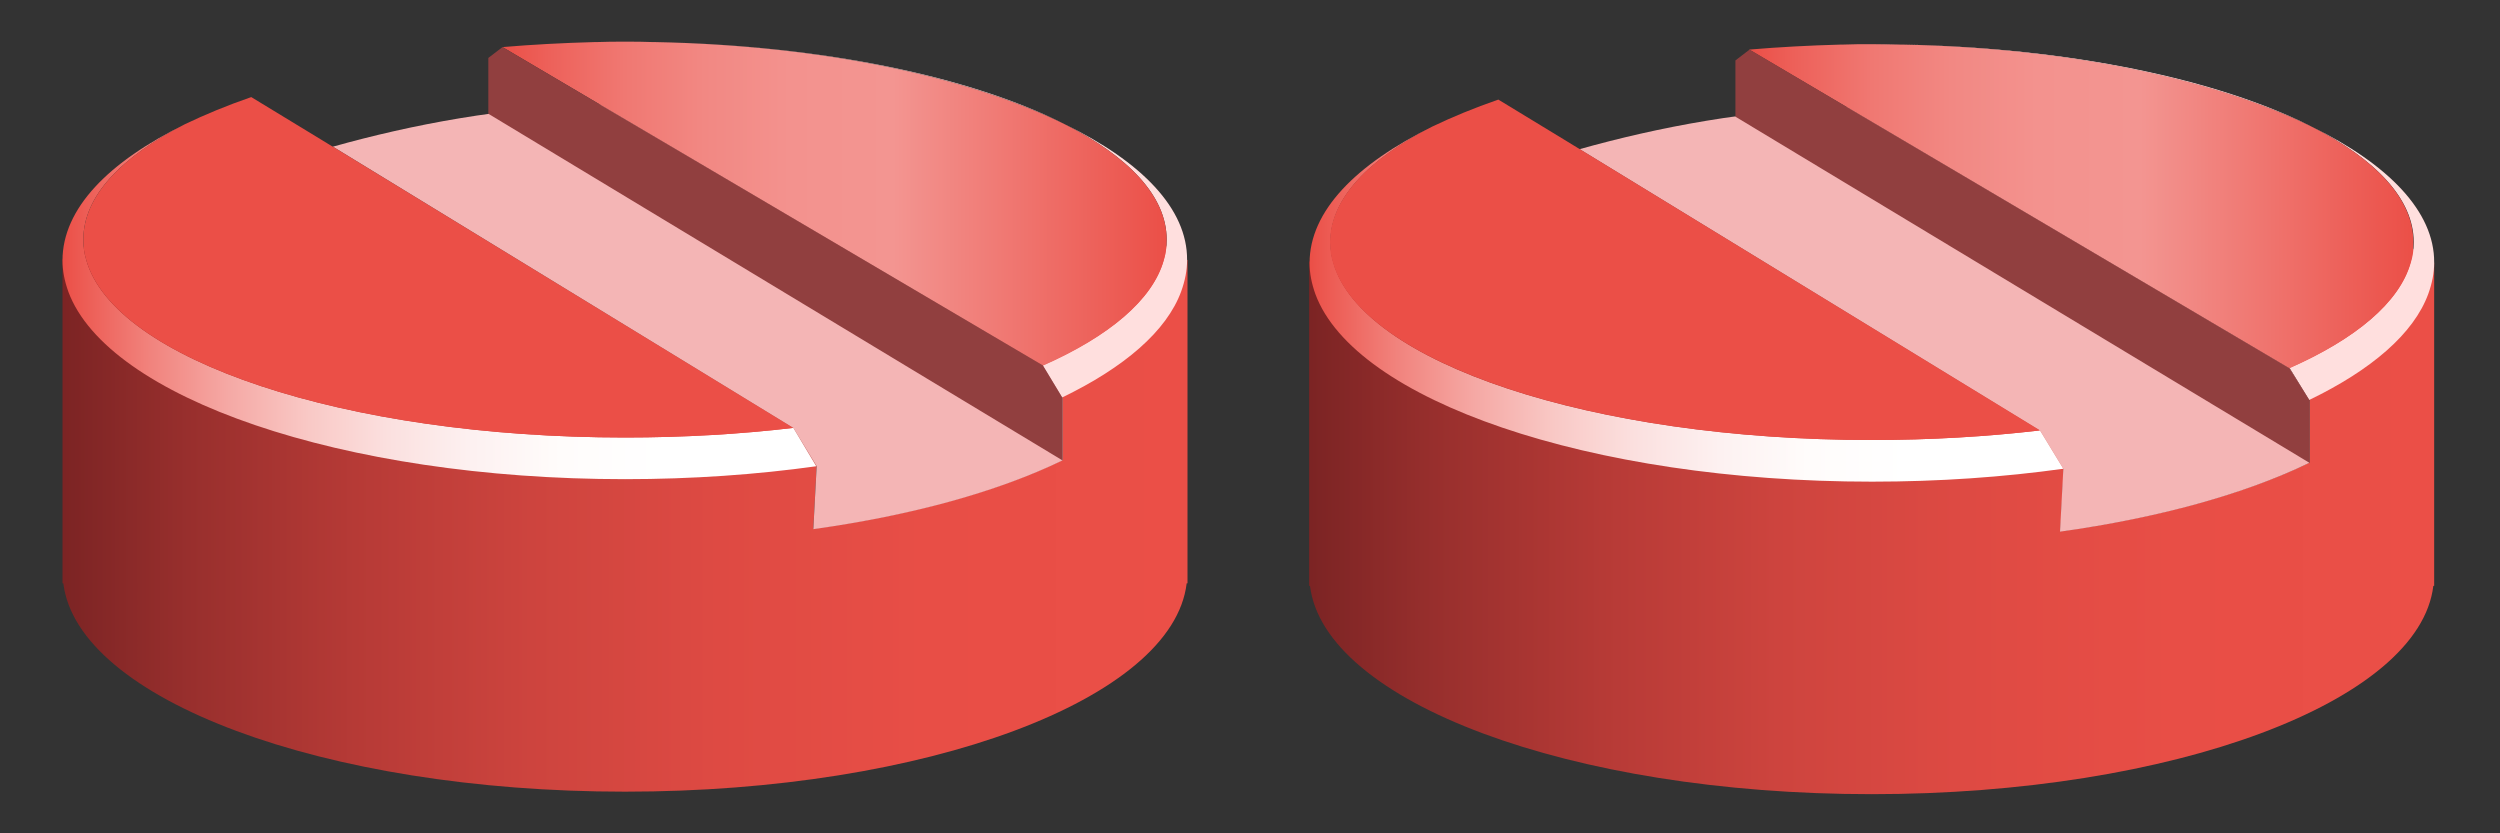 <?xml version="1.0" encoding="utf-8"?>
<!-- Generator: Adobe Illustrator 24.1.3, SVG Export Plug-In . SVG Version: 6.00 Build 0)  -->
<svg version="1.1" id="Layer_1" xmlns="http://www.w3.org/2000/svg" xmlns:xlink="http://www.w3.org/1999/xlink" x="0px" y="0px"
	 viewBox="0 0 60 20" style="enable-background:new 0 0 60 20;" xml:space="preserve">
<rect x="0" y="0" width="60" height="20" fill="#333333" stroke="none"/>
<style type="text/css">
	.st0{fill:url(#SVGID_1_);}
	.st1{fill:#F4B5B5;}
	.st2{fill:#51789E;}
	.st3{fill:url(#SVGID_2_);}
	.st4{fill:#FFDFDE;}
	.st5{fill:#D3DFEA;}
	.st6{fill:#EB4F47;}
	.st7{fill:url(#SVGID_3_);}
	.st8{fill:#913F3F;}
	.st9{fill:url(#SVGID_4_);}
	.st10{fill:url(#SVGID_5_);}
	.st11{fill:url(#SVGID_6_);}
</style>
<g>
	<linearGradient id="SVGID_1_" gradientUnits="userSpaceOnUse" x1="1.5" y1="10.75" x2="28.5" y2="10.75">
		<stop  offset="1.047036e-03" style="stop-color:#7C2424"/>
		<stop  offset="0.112" style="stop-color:#982F2D"/>
		<stop  offset="0.26" style="stop-color:#B63A36"/>
		<stop  offset="0.416" style="stop-color:#CD443E"/>
		<stop  offset="0.583" style="stop-color:#DE4A43"/>
		<stop  offset="0.766" style="stop-color:#E84E46"/>
		<stop  offset="1" style="stop-color:#EB4F47"/>
	</linearGradient>
	<path class="st0" d="M15,2.5c-0.2,0-0.4,0-0.59,0.01l10.62,6.26v0l0.47,0.77l0,0v1.5c-1.55,0.75-3.61,1.32-5.98,1.65l0.08-1.51l0,0
		l-0.56-0.92l0,0L7.99,3.52C4.1,4.62,1.5,6.22,1.5,6.22V14h0.02c0.34,2.78,6.24,5,13.48,5s13.15-2.22,13.48-5h0.02V7
		c0,0,0-0.45,0-0.75C28.5,6.12,22.46,2.5,15,2.5z"/>
	<path class="st1" d="M19.04,10.27l0.56,0.92l0,0l-0.08,1.51c2.37-0.33,4.43-0.9,5.98-1.65v-1.5l0,0l-0.47-0.77v0L14.41,2.51
		c-2.34,0.06-4.53,0.48-6.42,1.01L19.04,10.27L19.04,10.27z"/>
	<path class="st2" d="M15.69,1.01c0.02,0,0.03,0,0.05,0C15.72,1.01,15.71,1.01,15.69,1.01z"/>
	<linearGradient id="SVGID_2_" gradientUnits="userSpaceOnUse" x1="1.5" y1="7.239" x2="19.592" y2="7.239">
		<stop  offset="1.047036e-03" style="stop-color:#EB4F47"/>
		<stop  offset="0.013" style="stop-color:#EC554D"/>
		<stop  offset="0.114" style="stop-color:#F1827C"/>
		<stop  offset="0.218" style="stop-color:#F5A8A4"/>
		<stop  offset="0.324" style="stop-color:#F9C8C5"/>
		<stop  offset="0.432" style="stop-color:#FBE0DF"/>
		<stop  offset="0.544" style="stop-color:#FDF1F1"/>
		<stop  offset="0.662" style="stop-color:#FFFCFB"/>
		<stop  offset="0.796" style="stop-color:#FFFFFF"/>
	</linearGradient>
	<path class="st3" d="M19.04,10.27L19.04,10.27c-1.27,0.15-2.63,0.23-4.04,0.23c-6.73,0-12.26-1.87-12.93-4.26
		C2.02,6.08,2,5.92,2,5.75c0-1.04,0.91-1.99,2.45-2.77C2.6,3.88,1.5,5.01,1.5,6.25C1.5,6.5,1.55,6.75,1.64,7
		C2.58,9.54,8.2,11.5,15,11.5c1.61,0,3.16-0.11,4.59-0.31L19.04,10.27z"/>
	<g>
		<path class="st4" d="M25.55,2.98C27.09,3.76,28,4.71,28,5.75c0,0.17-0.02,0.33-0.07,0.49c-0.27,0.96-1.32,1.83-2.91,2.53v0
			l0.47,0.77c1.49-0.72,2.51-1.59,2.86-2.55c0.09-0.25,0.14-0.5,0.14-0.75C28.5,5.01,27.4,3.88,25.55,2.98z"/>
		<path class="st4" d="M25.55,2.98c-2.23-1.13-5.77-1.89-9.82-1.97C19.71,1.09,23.22,1.84,25.55,2.98z"/>
	</g>
	<path class="st5" d="M15,1c0.23,0,0.46,0,0.69,0.01C15.46,1,15.23,1,15,1z"/>
	<path class="st6" d="M7.69,3.34L6.03,2.33c-0.58,0.2-1.11,0.42-1.59,0.65C2.91,3.76,2,4.71,2,5.75c0,0.17,0.02,0.33,0.07,0.49
		C2.74,8.63,8.27,10.5,15,10.5c1.41,0,2.76-0.08,4.03-0.23L7.69,3.34z"/>
	<linearGradient id="SVGID_3_" gradientUnits="userSpaceOnUse" x1="12.062" y1="4.887" x2="28" y2="4.887">
		<stop  offset="6.241946e-04" style="stop-color:#EB4F47"/>
		<stop  offset="0.07" style="stop-color:#ED615A"/>
		<stop  offset="0.184" style="stop-color:#F07872"/>
		<stop  offset="0.304" style="stop-color:#F28883"/>
		<stop  offset="0.433" style="stop-color:#F3928E"/>
		<stop  offset="0.588" style="stop-color:#F39591"/>
		<stop  offset="1" style="stop-color:#EB4F47"/>
	</linearGradient>
	<path class="st7" d="M25.55,2.98c-2.33-1.14-5.84-1.89-9.82-1.97c-0.02,0-0.03,0-0.05,0C15.46,1,15.23,1,15,1s-0.46,0-0.69,0.01
		c-0.02,0-0.03,0-0.05,0c-0.75,0.02-1.49,0.06-2.2,0.12l2.34,1.38l10.62,6.27c1.59-0.7,2.64-1.58,2.91-2.53
		C27.98,6.08,28,5.92,28,5.75C28,4.71,27.09,3.76,25.55,2.98z"/>
	<polygon class="st8" points="25.5,9.55 25.03,8.77 12.06,1.13 11.72,1.39 11.72,2.73 25.5,11.05 	"/>
</g>
<g>
	<linearGradient id="SVGID_4_" gradientUnits="userSpaceOnUse" x1="31.427" y1="10.814" x2="58.427" y2="10.814">
		<stop  offset="1.047036e-03" style="stop-color:#7C2424"/>
		<stop  offset="0.112" style="stop-color:#982F2D"/>
		<stop  offset="0.26" style="stop-color:#B63A36"/>
		<stop  offset="0.416" style="stop-color:#CD443E"/>
		<stop  offset="0.583" style="stop-color:#DE4A43"/>
		<stop  offset="0.766" style="stop-color:#E84E46"/>
		<stop  offset="1" style="stop-color:#EB4F47"/>
	</linearGradient>
	<path class="st9" d="M44.93,2.56c-0.2,0-0.4,0-0.59,0.01l10.62,6.26v0l0.47,0.77l0,0v1.5c-1.55,0.75-3.61,1.32-5.98,1.65l0.08-1.51
		l0,0l-0.56-0.92l0,0L37.91,3.58c-3.89,1.1-6.49,2.7-6.49,2.7v7.78h0.02c0.34,2.78,6.24,5,13.48,5s13.15-2.22,13.48-5h0.02v-7
		c0,0,0-0.45,0-0.75C58.43,6.19,52.38,2.56,44.93,2.56z"/>
	<path class="st1" d="M48.96,10.33l0.56,0.92l0,0l-0.08,1.51c2.37-0.33,4.43-0.9,5.98-1.65v-1.5l0,0l-0.47-0.77v0L44.33,2.57
		c-2.34,0.06-4.53,0.48-6.42,1.01L48.96,10.33L48.96,10.33z"/>
	<path class="st2" d="M45.62,1.07c0.02,0,0.03,0,0.05,0C45.65,1.07,45.63,1.07,45.62,1.07z"/>
	<linearGradient id="SVGID_5_" gradientUnits="userSpaceOnUse" x1="31.427" y1="7.303" x2="49.519" y2="7.303">
		<stop  offset="1.047036e-03" style="stop-color:#EB4F47"/>
		<stop  offset="0.013" style="stop-color:#EC554D"/>
		<stop  offset="0.114" style="stop-color:#F1827C"/>
		<stop  offset="0.218" style="stop-color:#F5A8A4"/>
		<stop  offset="0.324" style="stop-color:#F9C8C5"/>
		<stop  offset="0.432" style="stop-color:#FBE0DF"/>
		<stop  offset="0.544" style="stop-color:#FDF1F1"/>
		<stop  offset="0.662" style="stop-color:#FFFCFB"/>
		<stop  offset="0.796" style="stop-color:#FFFFFF"/>
	</linearGradient>
	<path class="st10" d="M48.96,10.33L48.96,10.33c-1.27,0.15-2.63,0.23-4.04,0.23C38.2,10.56,32.67,8.7,32,6.3
		c-0.05-0.16-0.07-0.33-0.07-0.49c0-1.04,0.91-1.99,2.45-2.77c-1.84,0.9-2.95,2.03-2.95,3.27c0,0.25,0.05,0.5,0.14,0.75
		c0.94,2.54,6.56,4.5,13.36,4.5c1.61,0,3.16-0.11,4.59-0.31L48.96,10.33z"/>
	<g>
		<path class="st4" d="M55.48,3.04c1.54,0.78,2.45,1.74,2.45,2.77c0,0.17-0.02,0.33-0.07,0.49c-0.27,0.96-1.32,1.83-2.91,2.53v0
			l0.47,0.77c1.49-0.72,2.51-1.59,2.86-2.55c0.09-0.25,0.14-0.5,0.14-0.75C58.43,5.08,57.32,3.94,55.48,3.04z"/>
		<path class="st4" d="M55.48,3.04c-2.23-1.13-5.77-1.89-9.82-1.97C49.64,1.16,53.15,1.91,55.48,3.04z"/>
	</g>
	<path class="st5" d="M44.93,1.06c0.23,0,0.46,0,0.69,0.01C45.39,1.07,45.16,1.06,44.93,1.06z"/>
	<path class="st6" d="M37.62,3.4l-1.66-1.01c-0.58,0.2-1.11,0.42-1.59,0.65c-1.54,0.78-2.45,1.74-2.45,2.77
		c0,0.17,0.02,0.33,0.07,0.49c0.67,2.39,6.21,4.26,12.93,4.26c1.41,0,2.76-0.08,4.03-0.23L37.62,3.4z"/>
	<linearGradient id="SVGID_6_" gradientUnits="userSpaceOnUse" x1="41.989" y1="4.951" x2="57.927" y2="4.951">
		<stop  offset="6.241946e-04" style="stop-color:#EB4F47"/>
		<stop  offset="0.07" style="stop-color:#ED615A"/>
		<stop  offset="0.184" style="stop-color:#F07872"/>
		<stop  offset="0.304" style="stop-color:#F28883"/>
		<stop  offset="0.433" style="stop-color:#F3928E"/>
		<stop  offset="0.588" style="stop-color:#F39591"/>
		<stop  offset="1" style="stop-color:#EB4F47"/>
	</linearGradient>
	<path class="st11" d="M55.48,3.04c-2.33-1.14-5.84-1.89-9.82-1.97c-0.02,0-0.03,0-0.05,0c-0.23,0-0.46-0.01-0.69-0.01
		s-0.46,0-0.69,0.01c-0.02,0-0.03,0-0.05,0c-0.75,0.02-1.49,0.06-2.2,0.12l2.34,1.38l10.62,6.27c1.59-0.7,2.64-1.58,2.91-2.53
		c0.05-0.16,0.07-0.33,0.07-0.49C57.93,4.78,57.02,3.82,55.48,3.04z"/>
	<polygon class="st8" points="55.43,9.61 54.95,8.84 41.99,1.19 41.65,1.45 41.65,2.8 55.43,11.11 	"/>
</g>
</svg>
